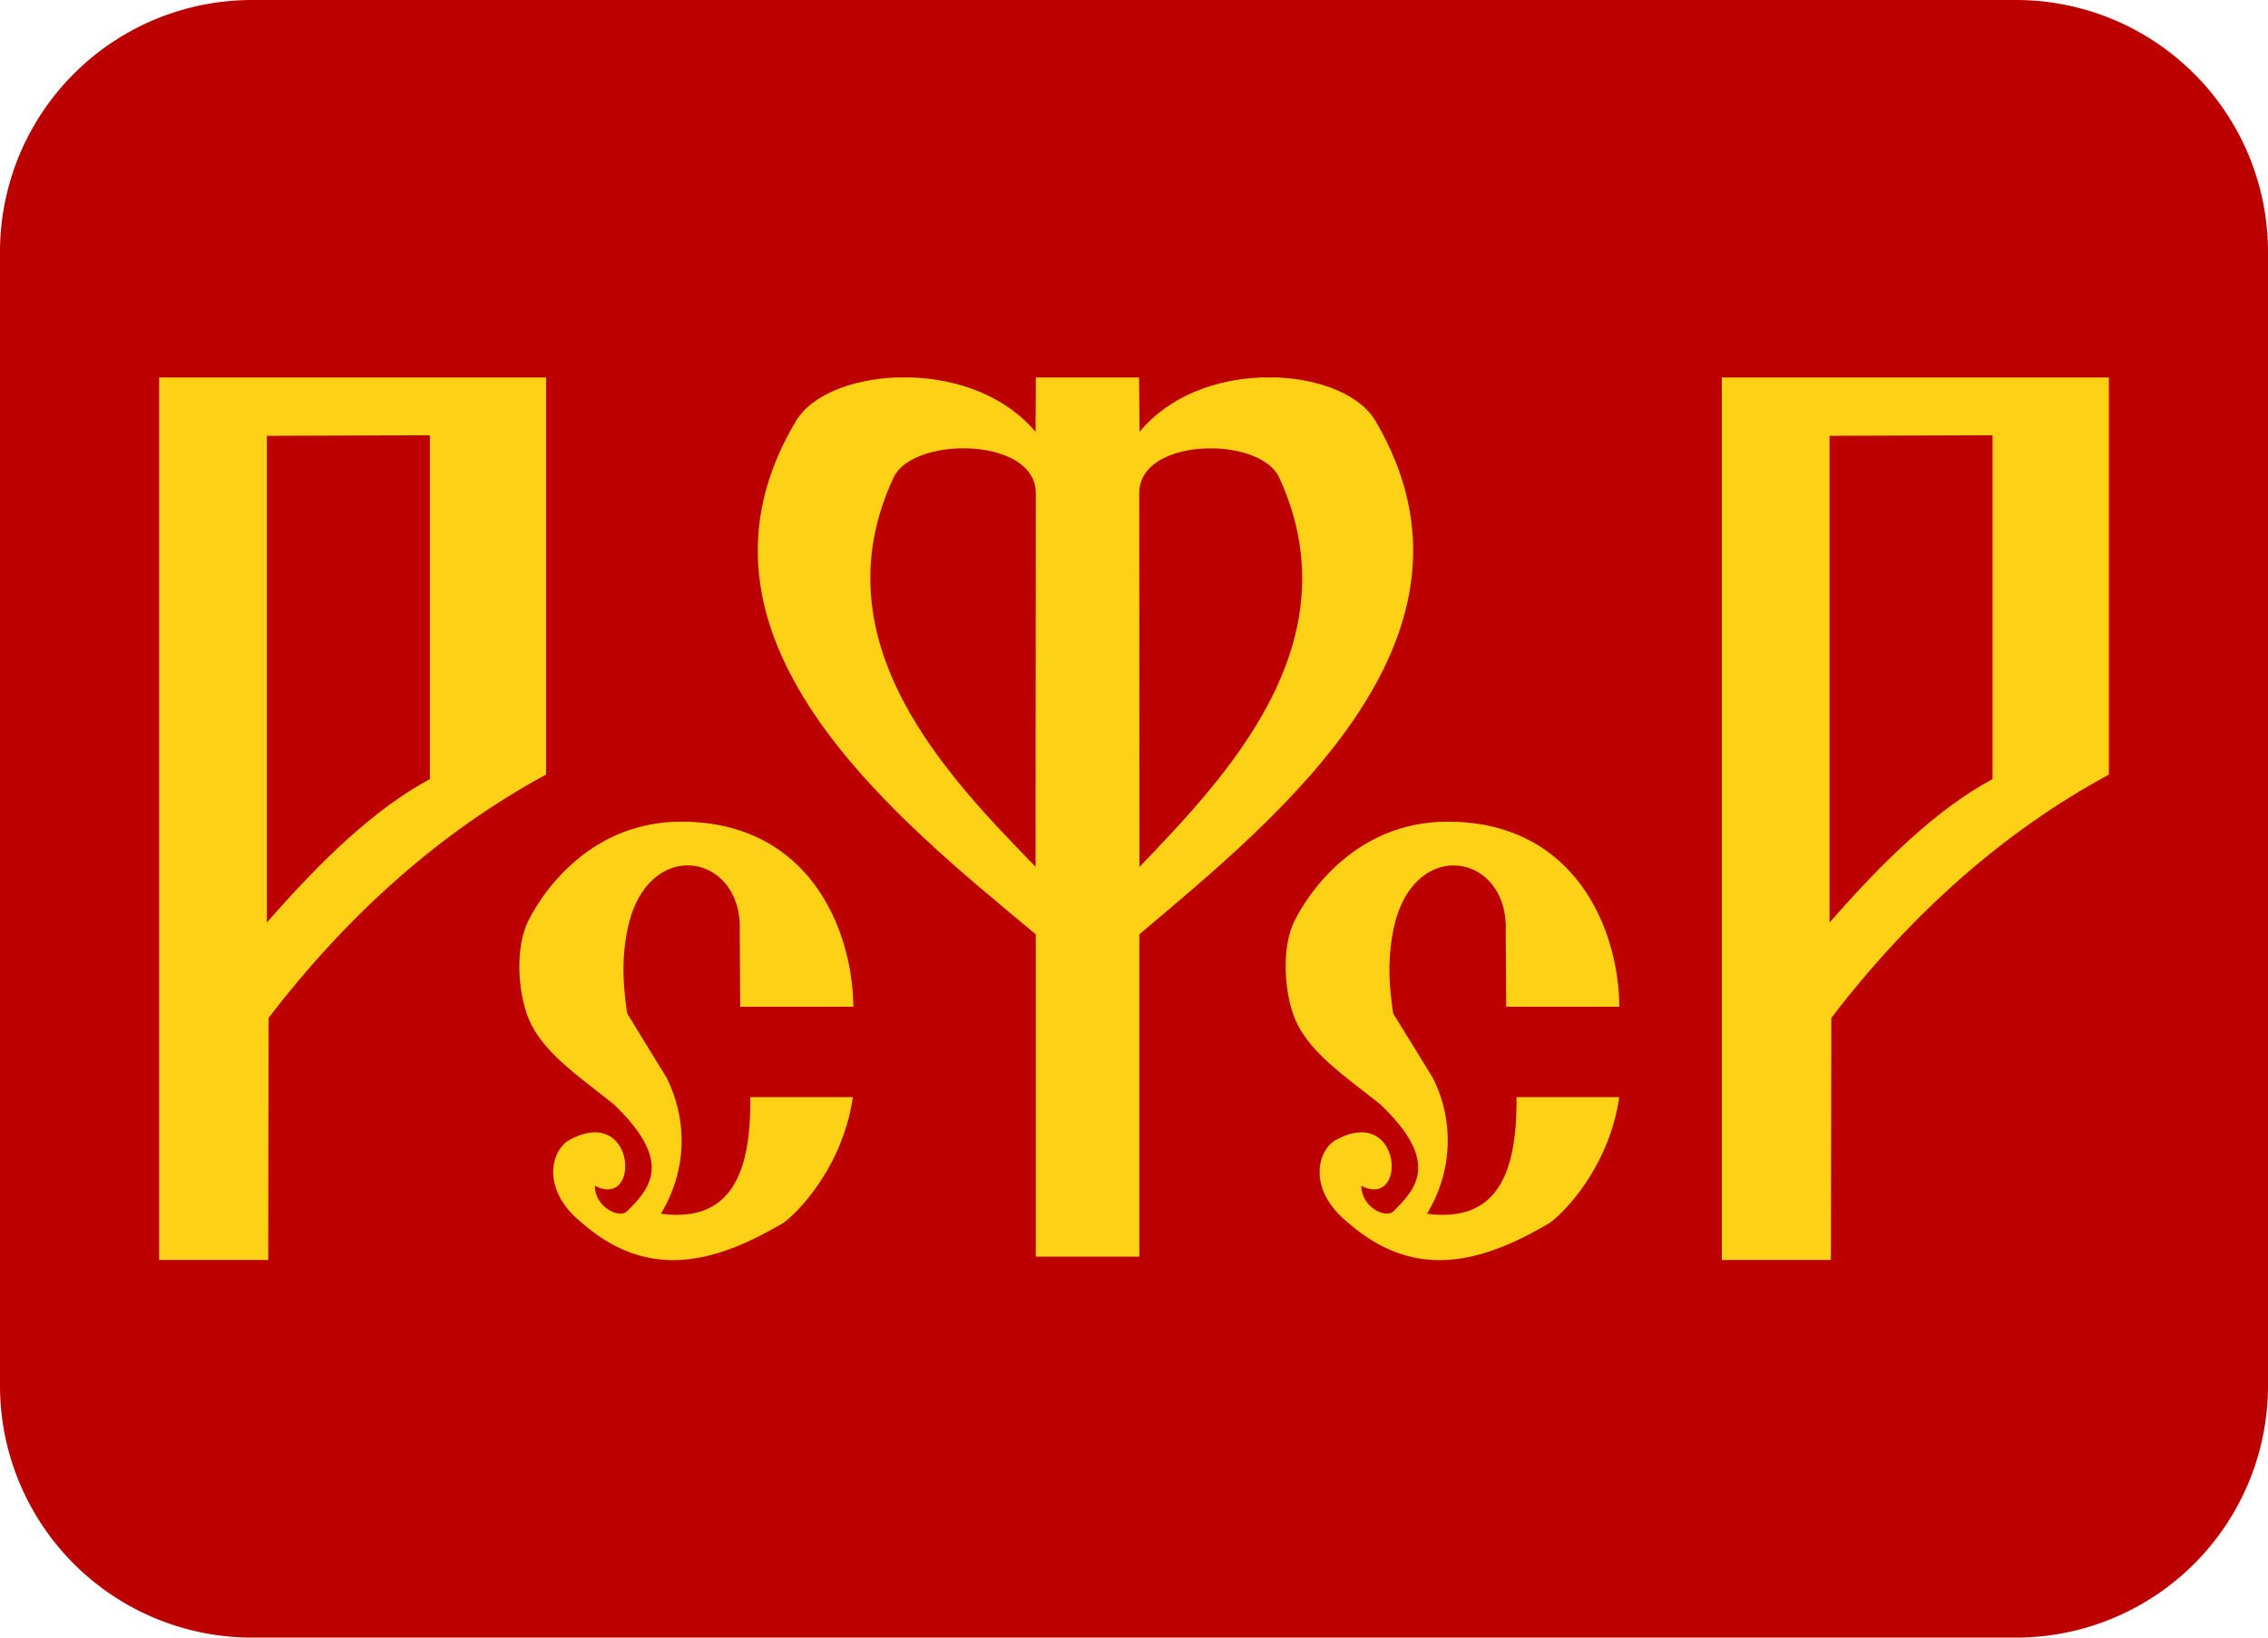 <svg id="Layer_1" data-name="Layer 1" xmlns="http://www.w3.org/2000/svg" viewBox="0 0 800 577.78"><defs><style>.cls-1{fill:#bc0000;}.cls-2{fill:#fcd116;}</style></defs><title>flag-rsfsr-icon</title><path class="cls-1" d="M800,488.89a88.89,88.89,0,0,1-88.89,88.89H88.89A88.89,88.89,0,0,1,0,488.89H0v-400A88.89,88.89,0,0,1,88.89,0H711.11A88.89,88.89,0,0,1,800,88.89h0Z"/><path id="path311" class="cls-2" d="M607.34,133.19V444.54h38.48l.15-85.4c28.15-36.75,60.72-65.69,97.9-85.86V133.19Zm95.5,20.38V274.89c-19.16,10.24-38.33,28.61-57.49,50.61V153.77Z"/><path id="path313" class="cls-2" d="M511,289.91c-30.7-.18-47.86,22.31-54.16,34.59-5.23,10.15-3.63,26.49,0,35.09,5,11.93,18.21,20.52,30.07,30.08,13.36,12.76,14.95,21.22,12.2,27.8-1.56,3.76-4.57,6.91-7.59,9.89-2.81,2.72-11.33-1.55-11.33-9,16.34,8.57,14.45-29-9-16.14-6.38,3.5-10.44,17.53,4.77,29.53,23.42,20.22,46.77,13.73,70.2,0,3.83-2.26,21.27-18.72,25-44.65H534.92c.27,26.27-6.49,44.46-31.56,41.11a51.35,51.35,0,0,0,4.24-8.77,49.05,49.05,0,0,0-2.19-39.15q-6.95-11.34-14-22.72c-1.33-9.25-2.1-18.21,0-29.09,6.57-33.88,40.85-27.62,39.7,0q.09,13.35.18,26.73h39.9C571,327.56,555.4,290.1,511,289.91Z"/><path id="path317" class="cls-2" d="M315.82,133.19c-15.64.67-29.62,6.29-35,15.27-45.45,75.89,34,139.14,84.53,181.18V443.36h36.53V329.64c49.8-42,128-105.29,83.27-181.18-5.31-9-19.07-14.6-34.48-15.27h-6.08c-15.66.65-32.07,6.43-42.62,19.16l-.19-19.16H365.37l-.09,19.16c-10.74-12.73-27.41-18.51-43.28-19.16Zm22.64,25c13.21-.38,26.91,4.61,26.89,15.78l-.07,131.85c-31.07-32-77.2-79.21-50.06-137.39,3-6.39,13-9.95,23.24-10.24Zm89.85,0c10.12.3,19.95,3.85,22.89,10.26h0C478,226.67,432.55,273.9,401.93,305.88L401.84,174c0-11.17,13.46-16.16,26.47-15.78Z"/><path id="path319" class="cls-2" d="M240.7,289.91c-30.71-.18-47.87,22.31-54.15,34.59-5.22,10.15-3.65,26.49,0,35.09,5,11.93,18.18,20.52,30,30.08,13.32,12.76,14.92,21.22,12.2,27.8-1.57,3.76-4.54,6.91-7.56,9.89-2.81,2.72-11.36-1.55-11.36-9,16.37,8.57,14.45-29-9-16.14-6.35,3.5-10.42,17.53,4.8,29.53,23.38,20.22,46.73,13.73,70.2,0,3.82-2.26,21.24-18.72,25-44.65H264.66c.27,26.27-6.47,44.46-31.54,41.11a51.18,51.18,0,0,0,4.24-8.79c4.22-11.34,4.63-25.08-2.19-39.15q-7-11.34-13.94-22.72c-1.34-9.25-2.11-18.21,0-29.09,6.57-33.88,40.84-27.62,39.69,0l.18,26.73H301C300.74,327.56,285.16,290.1,240.7,289.91Z"/><path id="path323" class="cls-2" d="M56.13,133.19V444.54H94.61l.14-85.4c28.15-36.75,60.69-65.69,97.87-85.86V133.19Zm95.5,20.38V274.89c-19.17,10.24-38.33,28.61-57.49,50.61V153.77Z"/></svg>